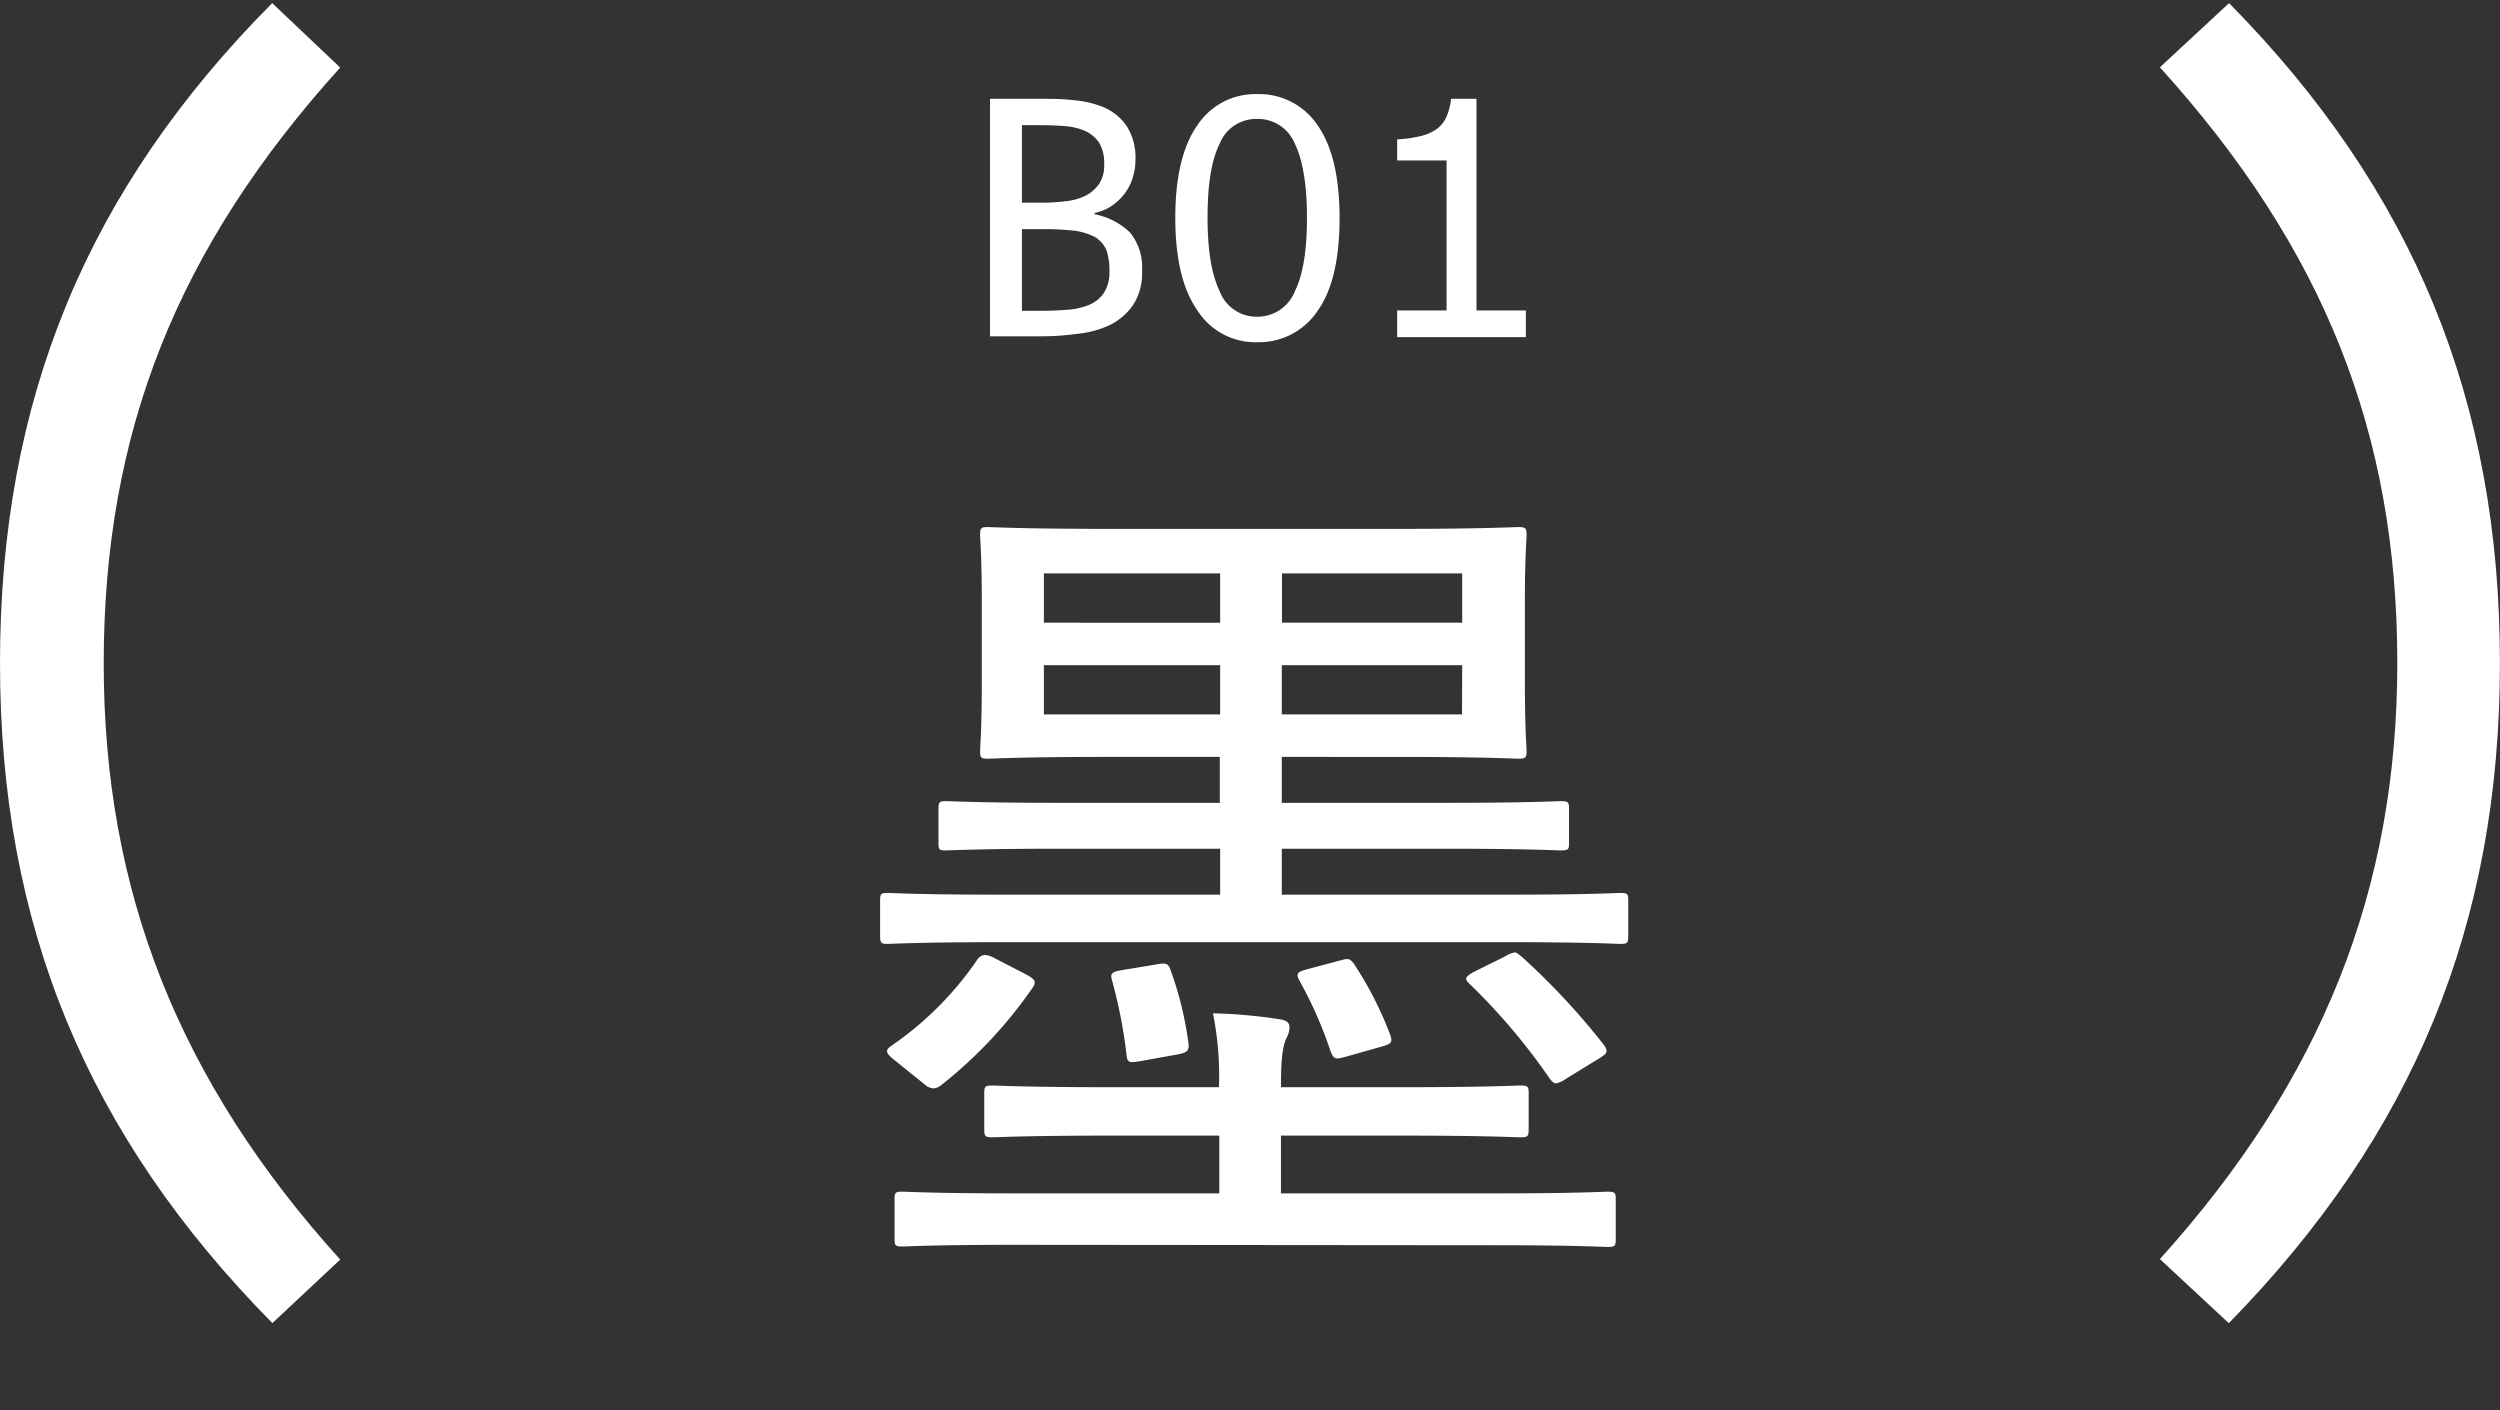 <svg xmlns="http://www.w3.org/2000/svg" viewBox="0 0 296.01 167"><rect x="0" y="0" width="296.01" height="167" fill="#333333" stroke="none"/><defs><style>.cls-1{fill:#fff;}.cls-2{fill:none;}</style></defs><g id="レイヤー_2" data-name="レイヤー 2"><g id="レイヤー_1-2" data-name="レイヤー 1"><path class="cls-1" d="M118,111.56c-9.16,0-12.38.2-12.88.2-.81,0-.91-.1-.91-1v-4.13c0-.8.1-.9.91-.9.5,0,3.72.2,12.88.2h26.47v-5.44H125.91c-10,0-13.28.2-13.89.2-.8,0-.9-.1-.9-.8V95.76c0-.8.1-.9.9-.9.61,0,3.93.2,13.89.2h18.52V89.62H131.24c-10.16,0-13.68.21-14.29.21-.8,0-.9-.1-.9-.91,0-.6.2-2.62.2-8.15V71.41c0-5.43-.2-7.55-.2-8,0-.91.1-1,.9-1,.61,0,4.13.21,14.29.21h34.32c10.06,0,13.58-.21,14.19-.21.9,0,1,.1,1,1,0,.5-.2,2.62-.2,8v9.36c0,5.53.2,7.55.2,8.15,0,.81-.1.91-1,.91-.61,0-4.13-.21-14.19-.21H151.77v5.44h19.12c10,0,13.39-.2,13.89-.2.9,0,1,.1,1,.9v4.13c0,.7-.11.8-1,.8-.5,0-3.93-.2-13.89-.2H151.77v5.44H179c9.16,0,12.28-.2,12.88-.2.81,0,.91.1.91.9v4.13c0,.9-.1,1-.91,1-.6,0-3.72-.2-12.88-.2Zm3.52,3.83c1.11.6,1.21.9.71,1.61a53.13,53.13,0,0,1-10.77,11.47,1.65,1.65,0,0,1-.91.4,1.71,1.71,0,0,1-1.1-.5l-3.63-2.92c-1-.81-1-1.11-.3-1.61a38.94,38.94,0,0,0,10.16-10.16,1.23,1.23,0,0,1,.91-.61,2.77,2.77,0,0,1,1.21.4Zm-1.41,32c-9.56,0-12.68.2-13.28.2-.81,0-.91-.1-.91-.91V142c0-.8.1-.9.91-.9.6,0,3.72.2,13.28.2h24.26v-6.84H131.54c-10.06,0-13.48.2-14,.2-.91,0-1-.1-1-1v-4.22c0-.81.1-.91,1-.91.5,0,3.92.2,14,.2h12.79a37.67,37.67,0,0,0-.71-8.75,60.27,60.27,0,0,1,7.85.7c.81.1,1.21.4,1.21.91a2.73,2.73,0,0,1-.4,1.4c-.41,1-.61,2.32-.61,5.74H166c10,0,13.38-.2,14-.2.9,0,1,.1,1,.91v4.22c0,.91-.1,1-1,1-.61,0-4-.2-14-.2H151.67v6.84h25.56c9.36,0,12.58-.2,13.08-.2.91,0,1,.1,1,.9v4.73c0,.81-.1.91-1,.91-.5,0-3.72-.2-13.08-.2Zm24.36-73.66V67.89H123.6v5.84Zm0,10.86V78.76H123.6v5.83ZM137,114.18c1.11-.2,1.31-.1,1.61.7a41.5,41.5,0,0,1,2.11,8.66c.1.8-.1,1.1-1.31,1.31l-4.42.8c-1.31.2-1.51.2-1.61-.8a57.84,57.84,0,0,0-1.71-8.76c-.21-.8-.11-1,1.1-1.21Zm14.79-46.29v5.84h21.34V67.89Zm21.34,10.87H151.77v5.83h21.34Zm-14.29,34.92c.8-.21,1-.21,1.51.5a42.65,42.65,0,0,1,4.22,8.25c.3.81.3,1.11-.7,1.41l-4.63,1.31c-1.11.3-1.31.3-1.71-.71a47.8,47.8,0,0,0-3.63-8.25c-.5-.9-.3-1.11.81-1.41Zm19.32-.41a3.34,3.34,0,0,1,1.2-.5c.21,0,.41.2.81.5A83.92,83.92,0,0,1,190,123.84c.4.7.3.91-.7,1.51l-3.93,2.41a3,3,0,0,1-1.1.51c-.31,0-.51-.2-.81-.61a73.78,73.78,0,0,0-9.36-11.07c-.3-.3-.5-.5-.5-.7s.3-.5.9-.81Z"/><path class="cls-1" d="M32.25,156.66C10.25,134.37,0,109.5,0,78.52,0,47.37,10.25,22.5,32.23.37L40.28,8c-19.32,21.37-28,43.2-28,70.56,0,27,8.9,49.44,28,70.58Z"/><path class="cls-1" d="M255.74,149.08c19.17-21.24,28.11-43.7,28.11-70.56,0-27.26-8.68-49.08-28.11-70.55l8.19-7.6C285.81,22.57,296,47.44,296,78.52c0,30.91-10.21,55.78-32.1,78.15Z"/><path class="cls-1" d="M123.22,11.7c1.25,0,2.53,0,3.86.16a11.78,11.78,0,0,1,3.62.85,6.37,6.37,0,0,1,2.69,2.19A7,7,0,0,1,134.44,19a6.87,6.87,0,0,1-.31,2,5.9,5.9,0,0,1-.9,1.83,6.52,6.52,0,0,1-1.52,1.49,5.72,5.72,0,0,1-2.1.89v.16a8.35,8.35,0,0,1,4.17,2.14,6.48,6.48,0,0,1,1.44,4.56,6.77,6.77,0,0,1-1.09,4.09,7.26,7.26,0,0,1-2.84,2.38,12,12,0,0,1-3.86,1,30.58,30.58,0,0,1-4.21.28h-6V11.7Zm3,12.12a6.91,6.91,0,0,0,2.34-.66,4.63,4.63,0,0,0,1.6-1.41,4,4,0,0,0,.58-2.26,4.84,4.84,0,0,0-.58-2.57,4.1,4.1,0,0,0-1.64-1.4,7.67,7.67,0,0,0-2.42-.59c-.93-.07-1.94-.11-3-.11H121V24h2.41A21.15,21.15,0,0,0,126.18,23.82Zm.16,12.86a8.45,8.45,0,0,0,2.57-.58,3.94,3.94,0,0,0,1.75-1.41,4.46,4.46,0,0,0,.66-2.57,7.35,7.35,0,0,0-.35-2.49,3.43,3.43,0,0,0-1.28-1.52,7.25,7.25,0,0,0-2.42-.78,32,32,0,0,0-3.74-.2H121V36.8h2.26C124.31,36.8,125.36,36.76,126.34,36.68Z"/><path class="cls-1" d="M156,14.82c1.75,2.49,2.61,6.16,2.61,11s-.86,8.57-2.61,11a8.35,8.35,0,0,1-7.14,3.7,8.12,8.12,0,0,1-7.09-3.78c-1.75-2.49-2.61-6.16-2.61-10.95s.86-8.46,2.61-10.95a8.21,8.21,0,0,1,7.09-3.7A8.33,8.33,0,0,1,156,14.82ZM144.42,17c-1,2-1.44,4.91-1.44,8.77s.47,6.7,1.44,8.73a4.66,4.66,0,0,0,4.44,3,4.74,4.74,0,0,0,4.45-3c1-2,1.44-4.95,1.44-8.73S154.28,19,153.31,17a4.73,4.73,0,0,0-4.45-2.92A4.65,4.65,0,0,0,144.42,17Z"/><path class="cls-1" d="M171.28,36.76V19h-5.85V16.49a12.68,12.68,0,0,0,2.81-.39,5.31,5.31,0,0,0,1.91-.85,3.57,3.57,0,0,0,1.13-1.45,7.65,7.65,0,0,0,.54-2.1h3V36.76h5.85v3.16H165.43V36.76Z"/><line class="cls-2" x1="148.01" x2="148.01" y2="167"/><rect class="cls-2" x="40.01" y="8" width="216" height="141"/><rect class="cls-2" x="103.01" y="8" width="90" height="141"/></g></g></svg>